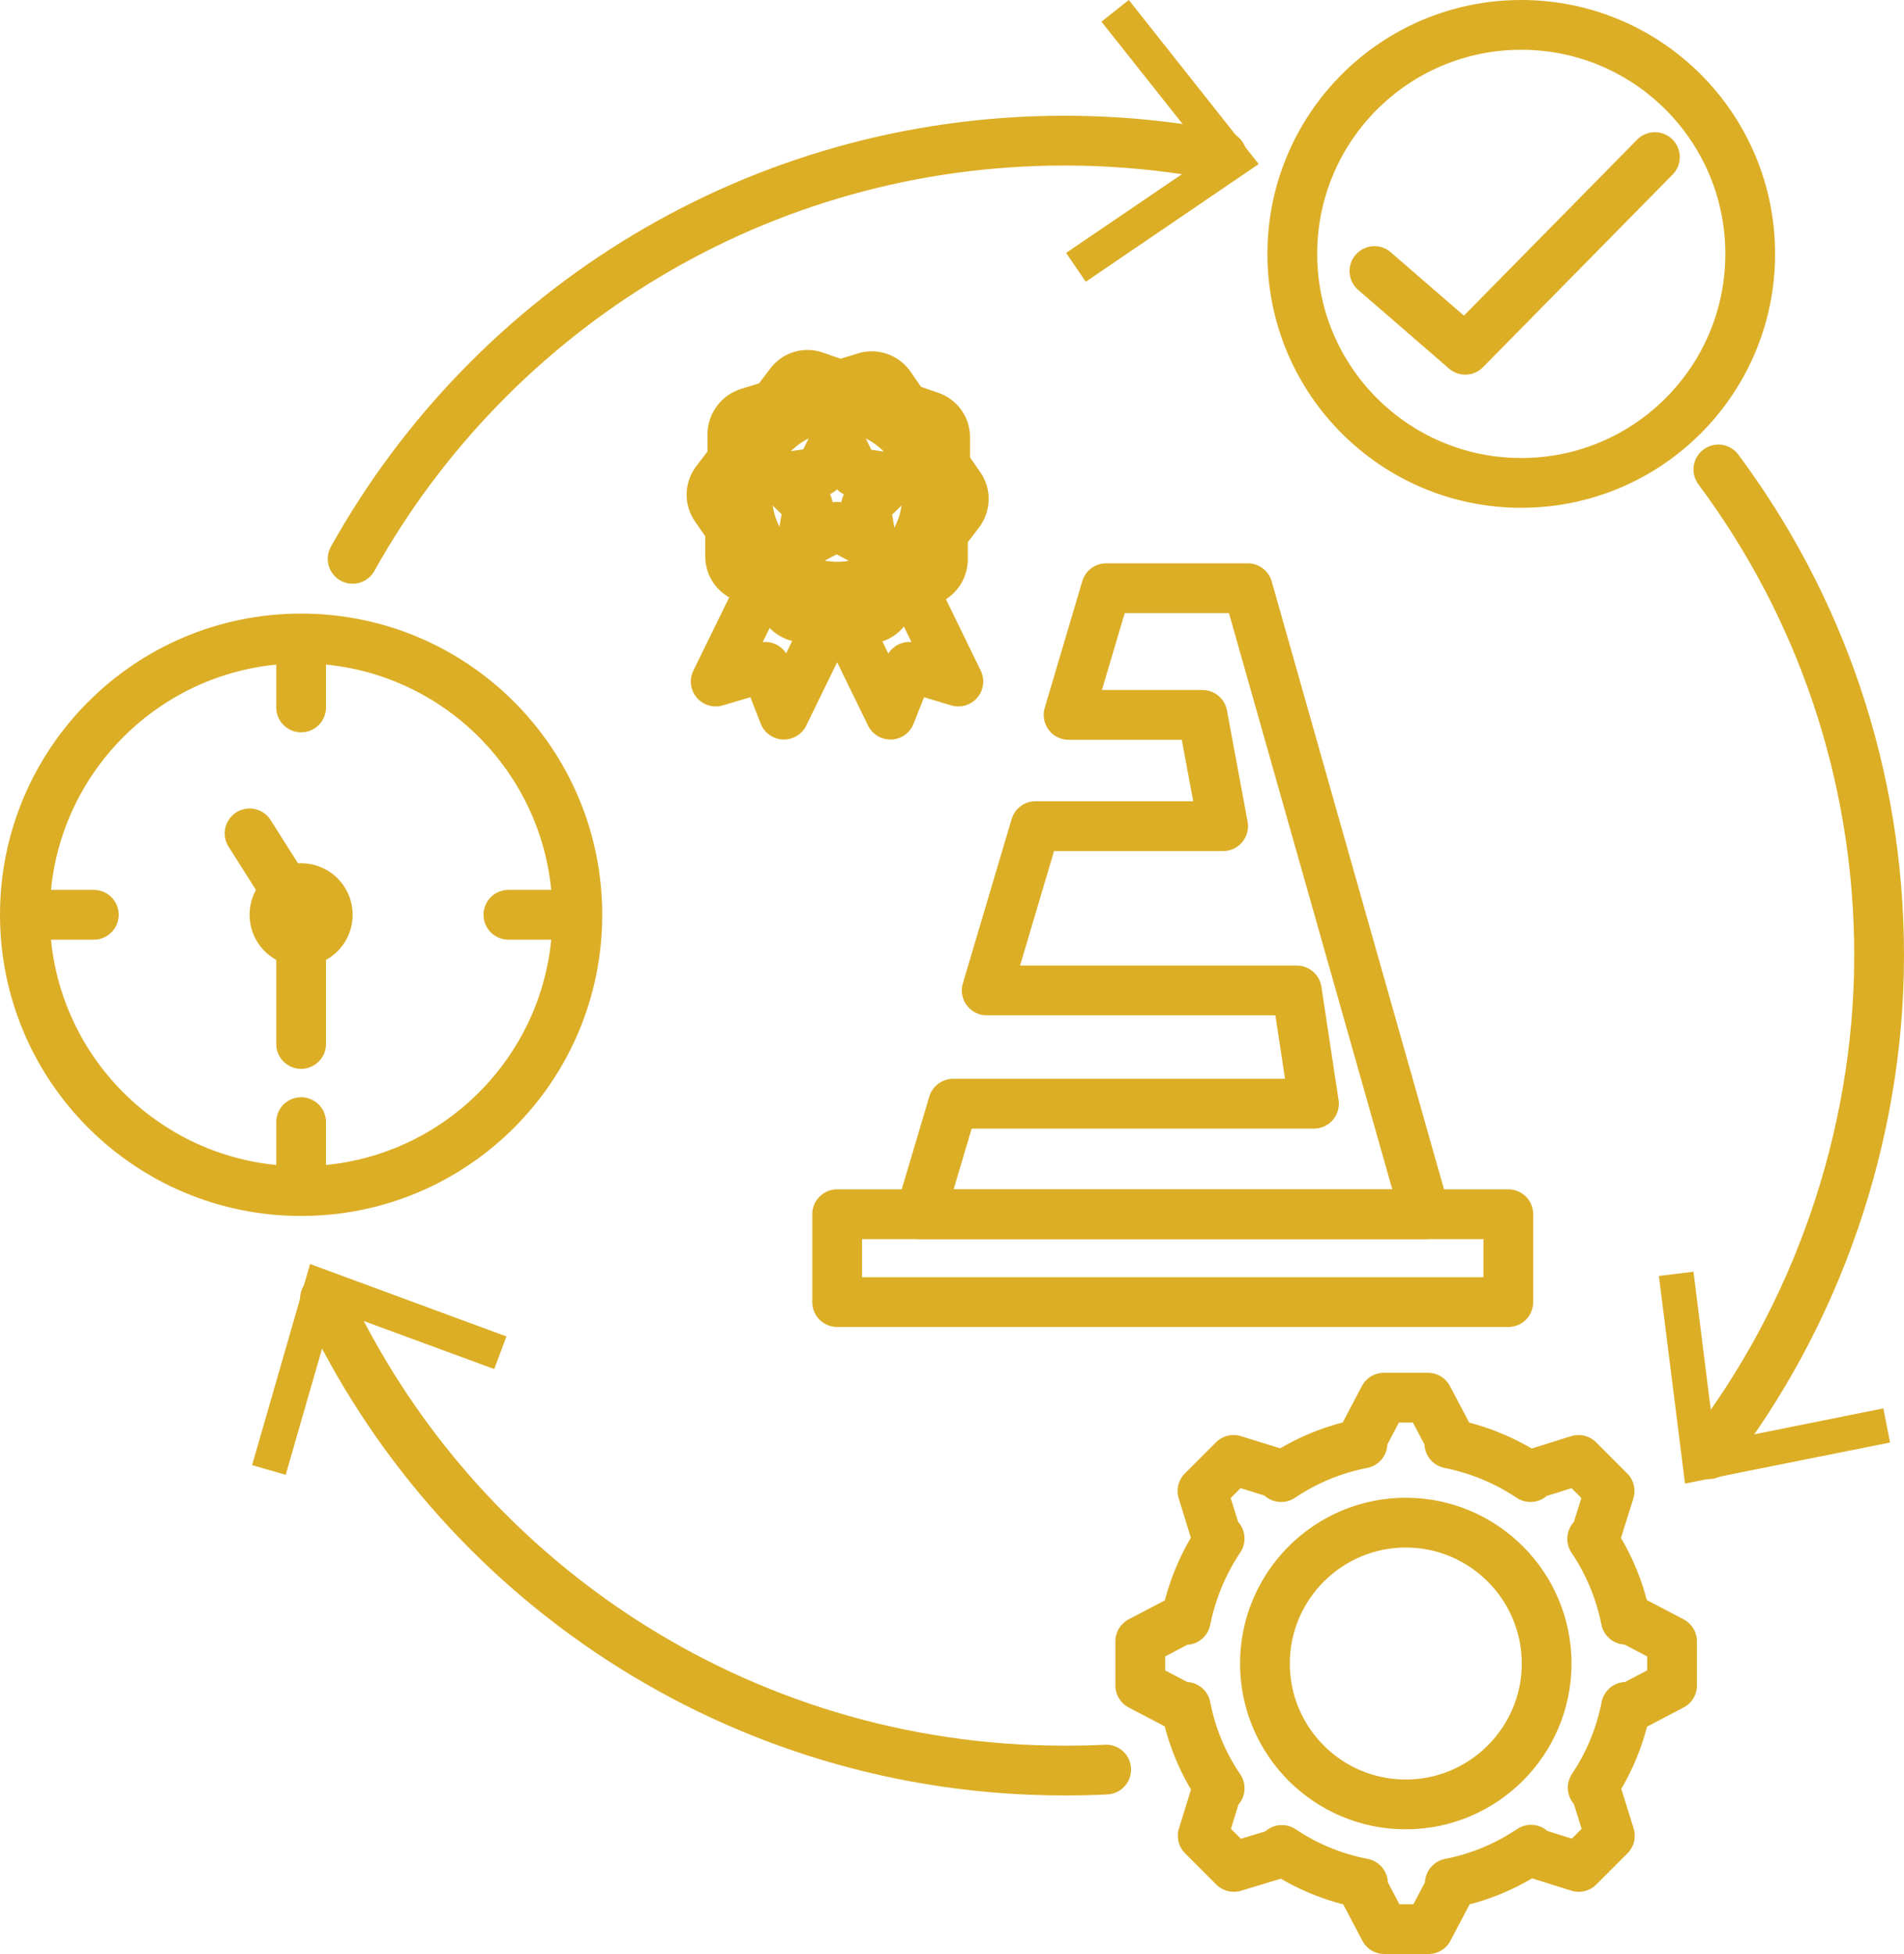 <?xml version="1.0" encoding="UTF-8"?> <svg xmlns="http://www.w3.org/2000/svg" id="Layer_1" viewBox="0 0 76.51 78.51"><defs><style>.cls-1{fill:#dcae26;}.cls-2{fill:none;stroke:#dcae26;stroke-linecap:round;stroke-linejoin:round;stroke-width:2px;}</style></defs><circle class="cls-2" cx="12.1" cy="36.75" r="11.1"></circle><circle class="cls-2" cx="61.13" cy="10.2" r="9.2"></circle><path class="cls-2" d="m14.17,22.45C19.76,12.43,30.48,5.65,42.77,5.65c2.16,0,4.28.21,6.33.61"></path><polygon class="cls-1" points="43.63 11.32 42.84 10.16 48.55 6.28 44.26 .87 45.36 0 50.58 6.59 43.63 11.32"></polygon><path class="cls-2" d="m44.45,71.09c-.56.03-1.11.04-1.68.04-13.16,0-24.51-7.76-29.71-18.96"></path><polygon class="cls-1" points="20.35 53.69 19.86 55 13.39 52.62 11.48 59.25 10.13 58.86 12.46 50.78 20.35 53.69"></polygon><path class="cls-2" d="m69.05,18.86c4.06,5.45,6.46,12.21,6.46,19.53s-2.55,14.5-6.84,20.03"></path><polygon class="cls-1" points="66.66 51.26 68.05 51.09 68.91 57.94 75.68 56.58 75.95 57.95 67.71 59.6 66.66 51.26"></polygon><circle class="cls-1" cx="12.1" cy="36.75" r="2.07"></circle><polyline class="cls-2" points="12.1 41.94 12.1 36.75 10.03 33.48"></polyline><line class="cls-2" x1="12.1" y1="28.42" x2="12.1" y2="26.23"></line><line class="cls-2" x1="12.1" y1="47.26" x2="12.1" y2="45.08"></line><line class="cls-2" x1="20.43" y1="36.75" x2="22.61" y2="36.75"></line><line class="cls-2" x1="1.58" y1="36.75" x2="3.77" y2="36.75"></line><rect class="cls-2" x="33.64" y="48.78" width="26.97" height="3.53"></rect><polygon class="cls-2" points="50.14 23.63 44.45 23.63 42.94 28.72 48.32 28.72 49.15 33.19 41.61 33.19 39.65 39.79 52.11 39.79 52.8 44.34 38.3 44.34 36.98 48.78 57.27 48.78 50.14 23.63"></polygon><circle class="cls-2" cx="33.64" cy="19.96" r="3.61"></circle><path class="cls-2" d="m33.83,24.55c-.18-.06-.37-.06-.54-.01l-.75.23c-.36.11-.76-.03-.98-.34l-.45-.65c-.11-.15-.26-.27-.43-.33l-.75-.26c-.36-.13-.6-.47-.59-.85v-.79c.02-.19-.04-.37-.14-.52l-.45-.65c-.22-.31-.21-.73.02-1.04l.48-.63c.11-.15.17-.33.18-.51v-.79c.02-.38.27-.71.64-.83l.75-.23c.18-.06.33-.16.45-.31l.48-.63c.23-.31.63-.43.99-.3l.75.26c.18.06.37.06.54.01l.75-.23c.36-.11.76.03.98.34l.45.65c.11.15.26.27.43.33l.75.26c.36.13.6.47.59.85v.79c-.02.19.04.37.14.52l.45.65c.22.31.21.73-.02,1.04l-.48.63c-.11.15-.17.33-.18.51v.79c-.02.38-.27.71-.64.83l-.75.23c-.18.06-.33.16-.45.31l-.48.63c-.23.31-.63.43-.99.3l-.75-.26"></path><path class="cls-2" d="m31.59,19.16l1.28-.18s.07-.03.09-.06l.58-1.16c.04-.08.16-.08.21,0l.57,1.17s.05.06.09.06l1.28.19c.09.01.13.13.06.2l-.93.9s-.04.06-.03.1l.21,1.28c.01.09-.08.17-.17.12l-1.15-.61s-.07-.02-.11,0l-1.15.6c-.08.04-.18-.03-.17-.12l.22-1.28s0-.08-.03-.1l-.93-.91c-.07-.07-.03-.18.06-.19h0Z"></path><polyline class="cls-2" points="33.54 24.53 31.5 28.71 30.75 26.79 28.76 27.38 30.68 23.46"></polyline><polyline class="cls-2" points="33.75 24.55 35.78 28.71 36.54 26.79 38.51 27.38 36.63 23.52"></polyline><path class="cls-2" d="m65.31,64.95l.02.12c-.23-1.18-.7-2.28-1.35-3.25l.07.09.63-2.01-1.25-1.25-2.01.63.08.06c-.97-.65-2.07-1.11-3.26-1.35l.12.02-.98-1.86h-1.77l-.98,1.86.12-.02c-1.19.23-2.3.7-3.27,1.35l.09-.07-2-.62-1.25,1.25.62,2,.07-.09c-.65.97-1.12,2.08-1.36,3.27l.02-.11-1.85.97v1.77l1.85.97-.02-.11c.23,1.19.7,2.3,1.36,3.27l-.06-.09-.62,2,1.25,1.25,2.02-.61-.09-.07c.97.65,2.07,1.11,3.26,1.34l-.12-.02.98,1.86h1.77l.98-1.86-.12.02c1.19-.23,2.29-.7,3.26-1.35l-.09.06,2.01.63,1.25-1.25-.63-2.02-.06.09c.65-.97,1.11-2.07,1.34-3.25l-.02.12,1.87-.98v-1.77l-1.87-.98Zm-8.82,7.54c-3.13,0-5.66-2.54-5.66-5.66s2.54-5.66,5.66-5.66,5.66,2.54,5.66,5.66-2.54,5.66-5.66,5.66Z"></path><polyline class="cls-2" points="55.23 10.89 58.88 14.05 66.5 6.31"></polyline></svg> 